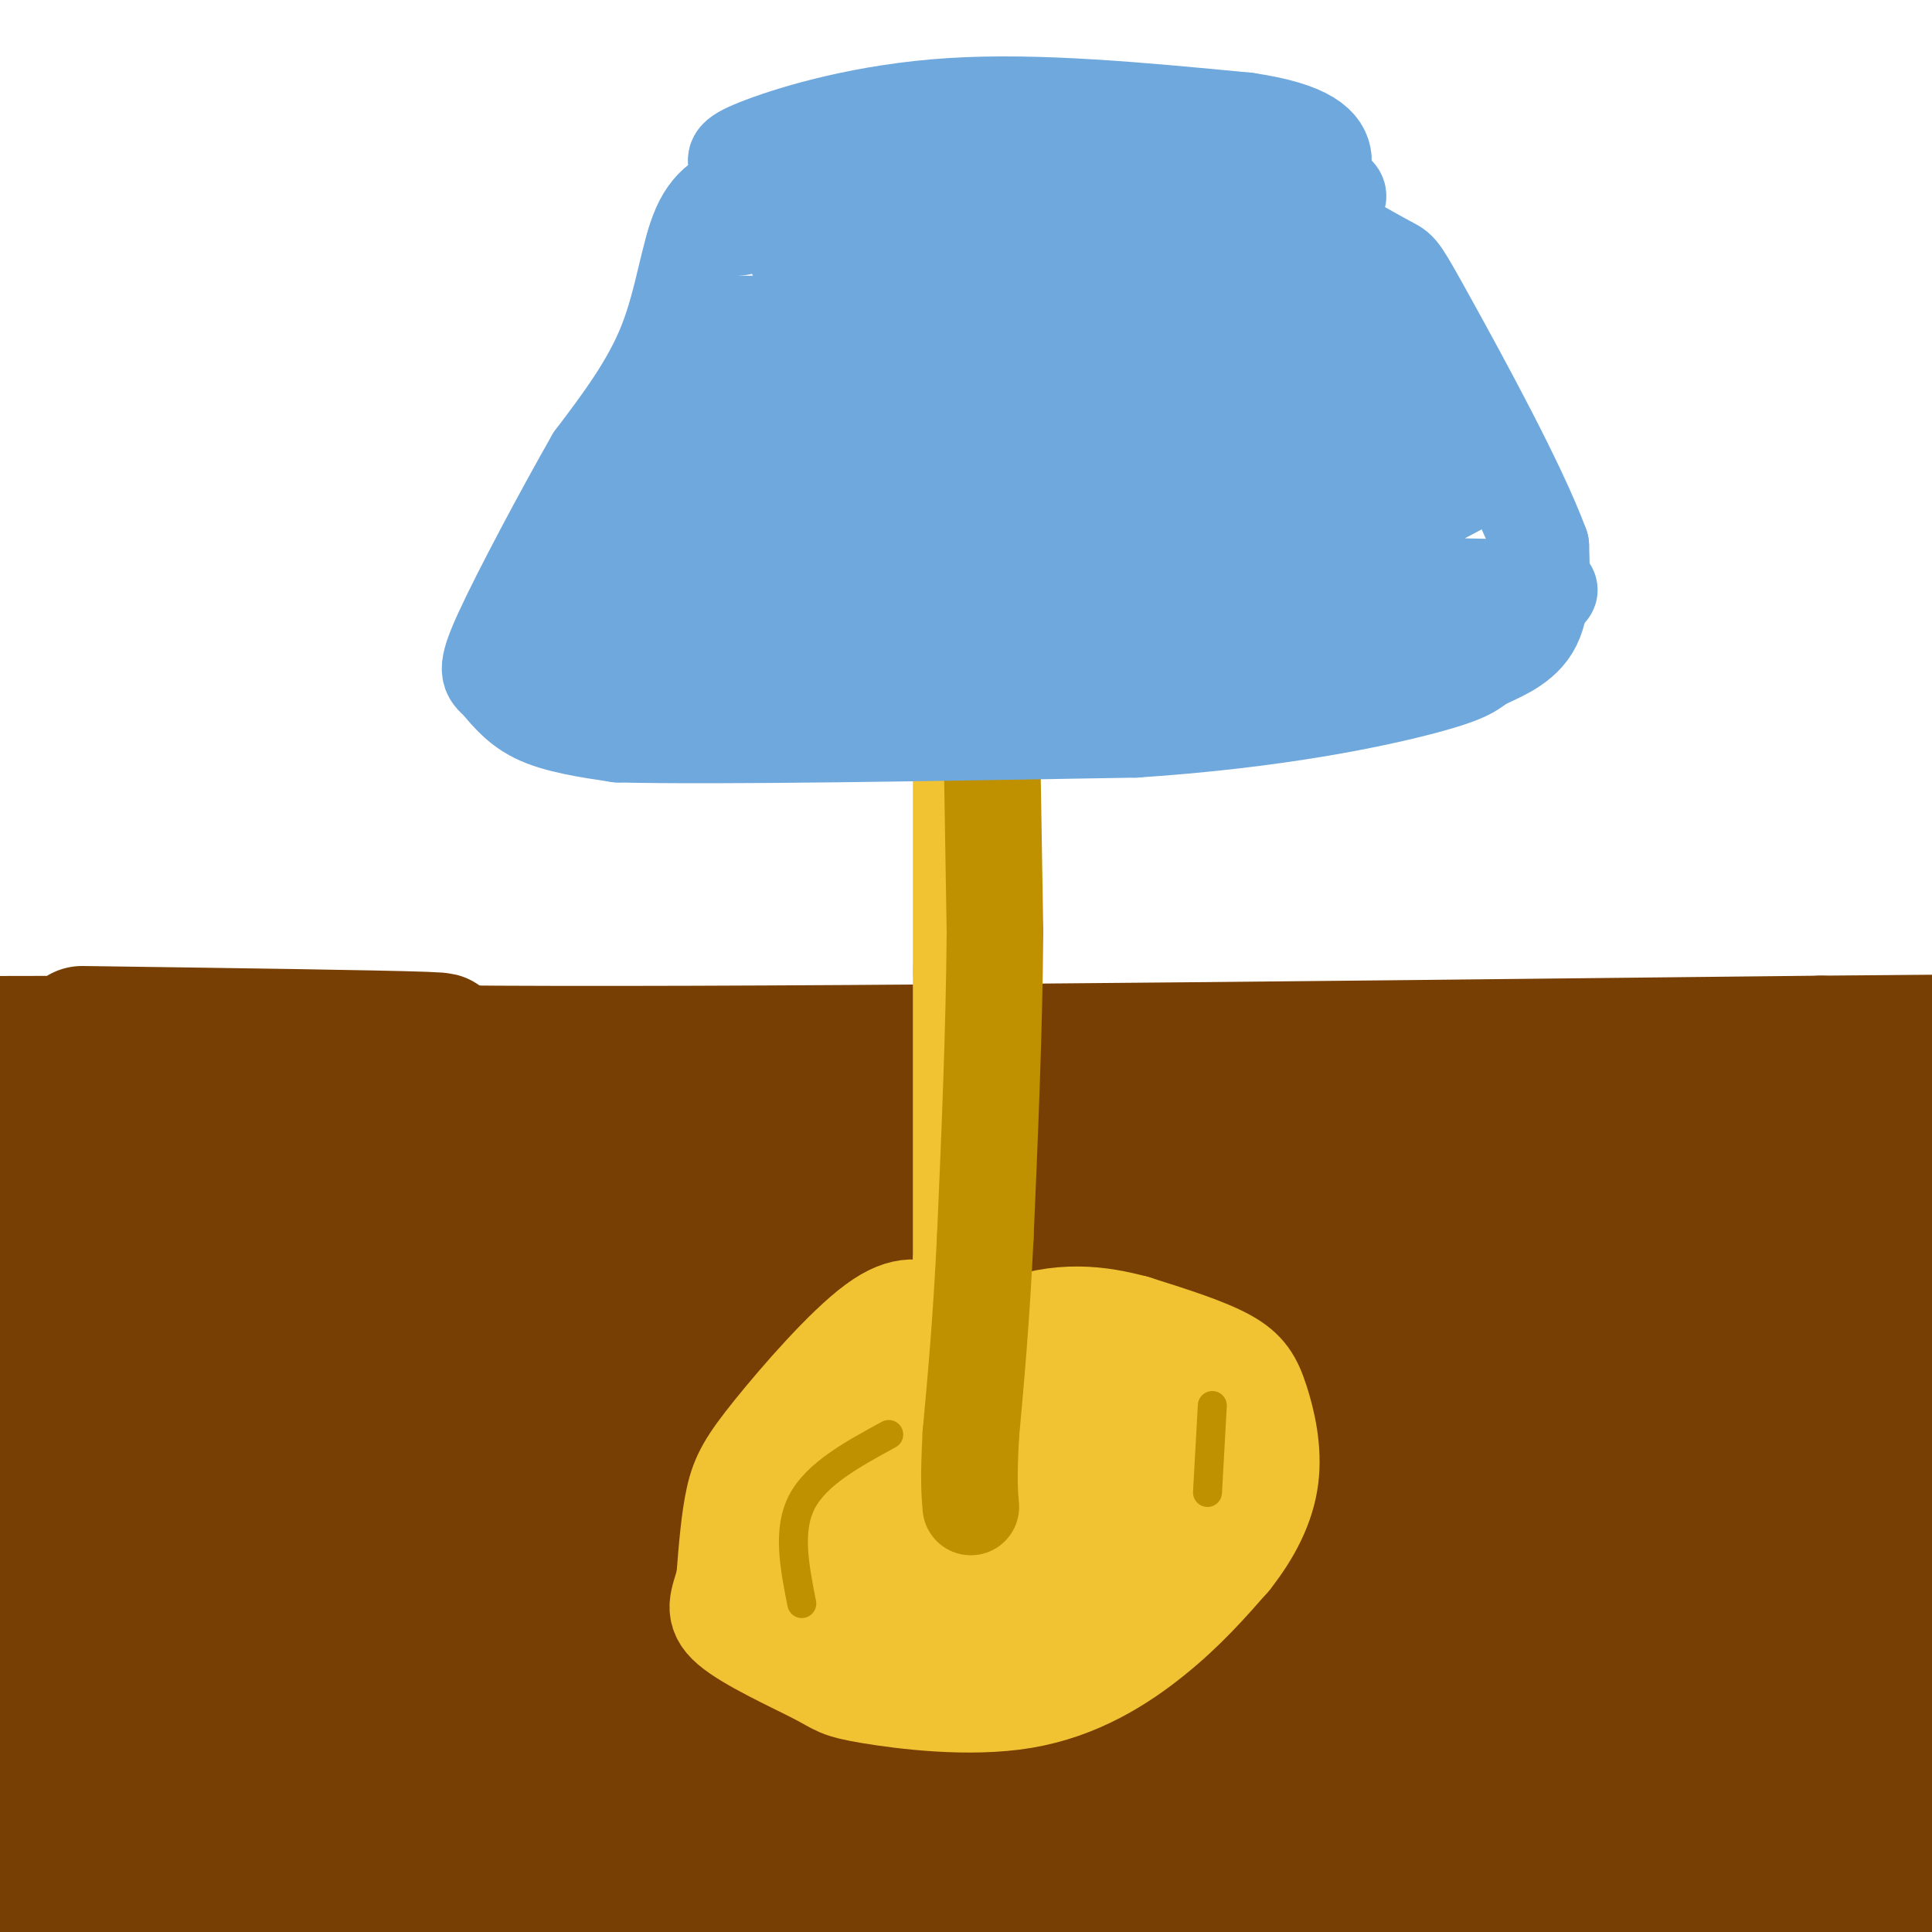 <svg viewBox='0 0 400 400' version='1.1' xmlns='http://www.w3.org/2000/svg' xmlns:xlink='http://www.w3.org/1999/xlink'><g fill='none' stroke='rgb(120,63,4)' stroke-width='28' stroke-linecap='round' stroke-linejoin='round'><path d='M17,214c61.156,0.844 122.311,1.689 17,2c-105.311,0.311 -377.089,0.089 -479,0c-101.911,-0.089 -33.956,-0.044 34,0'/><path d='M-411,216c5.667,0.000 2.833,0.000 0,0'/><path d='M46,219c4.289,-2.067 8.578,-4.133 6,-4c-2.578,0.133 -12.022,2.467 41,3c53.022,0.533 168.511,-0.733 284,-2'/><path d='M377,216c66.356,-0.533 90.244,-0.867 31,0c-59.244,0.867 -201.622,2.933 -344,5'/><path d='M64,221c-62.986,0.531 -48.450,-0.641 -38,0c10.450,0.641 16.813,3.096 94,4c77.187,0.904 225.196,0.258 278,0c52.804,-0.258 10.402,-0.129 -32,0'/><path d='M366,225c-100.578,0.844 -336.022,2.956 -355,5c-18.978,2.044 178.511,4.022 376,6'/><path d='M387,236c82.852,1.686 101.982,2.900 30,3c-71.982,0.100 -235.077,-0.915 -330,2c-94.923,2.915 -121.673,9.761 -90,10c31.673,0.239 121.769,-6.129 173,-9c51.231,-2.871 63.598,-2.244 107,0c43.402,2.244 117.839,6.104 146,7c28.161,0.896 10.046,-1.173 0,-3c-10.046,-1.827 -12.023,-3.414 -14,-5'/><path d='M409,241c-9.157,-1.864 -25.051,-4.024 -77,-5c-51.949,-0.976 -139.955,-0.767 -180,-1c-40.045,-0.233 -32.130,-0.909 -57,2c-24.870,2.909 -82.523,9.404 -100,13c-17.477,3.596 5.224,4.295 15,3c9.776,-1.295 6.628,-4.582 93,-5c86.372,-0.418 262.263,2.034 323,2c60.737,-0.034 6.321,-2.556 -9,-4c-15.321,-1.444 8.452,-1.812 -40,-3c-48.452,-1.188 -169.129,-3.197 -243,-1c-73.871,2.197 -100.935,8.598 -128,15'/><path d='M6,257c-22.218,3.200 -13.762,3.702 -11,5c2.762,1.298 -0.169,3.394 21,3c21.169,-0.394 66.438,-3.278 182,-4c115.562,-0.722 301.416,0.719 276,1c-25.416,0.281 -262.103,-0.596 -377,2c-114.897,2.596 -108.003,8.665 -101,12c7.003,3.335 14.116,3.936 68,1c53.884,-2.936 154.538,-9.410 218,-12c63.462,-2.590 89.731,-1.295 116,0'/><path d='M398,265c-28.200,0.280 -156.700,0.980 -234,2c-77.300,1.020 -103.401,2.358 -114,4c-10.599,1.642 -5.695,3.586 -31,5c-25.305,1.414 -80.819,2.296 21,3c101.819,0.704 360.972,1.230 380,0c19.028,-1.230 -202.069,-4.216 -327,-2c-124.931,2.216 -153.694,9.633 -84,13c69.694,3.367 237.847,2.683 406,2'/><path d='M415,292c74.552,0.438 57.932,0.535 50,-1c-7.932,-1.535 -7.178,-4.700 -77,-6c-69.822,-1.300 -210.221,-0.735 -279,0c-68.779,0.735 -65.937,1.638 -73,4c-7.063,2.362 -24.032,6.181 -41,10'/><path d='M365,313c-7.576,-1.116 -15.152,-2.233 -45,-1c-29.848,1.233 -81.970,4.815 -57,5c24.970,0.185 127.030,-3.027 121,-3c-6.030,0.027 -120.152,3.293 -140,5c-19.848,1.707 54.576,1.853 129,2'/><path d='M373,321c41.452,0.119 80.583,-0.583 65,-1c-15.583,-0.417 -85.879,-0.550 -125,1c-39.121,1.550 -47.066,4.785 -71,7c-23.934,2.215 -63.856,3.412 -13,4c50.856,0.588 192.489,0.566 197,2c4.511,1.434 -128.100,4.322 -186,7c-57.900,2.678 -41.088,5.144 -50,7c-8.912,1.856 -43.546,3.102 -2,4c41.546,0.898 159.273,1.449 277,2'/><path d='M465,354c-13.017,4.129 -184.061,13.452 -275,19c-90.939,5.548 -101.774,7.320 -32,7c69.774,-0.320 220.155,-2.731 285,-4c64.845,-1.269 44.153,-1.397 -3,-2c-47.153,-0.603 -120.767,-1.681 -190,0c-69.233,1.681 -134.084,6.122 -86,8c48.084,1.878 209.105,1.194 276,2c66.895,0.806 39.664,3.102 33,5c-6.664,1.898 7.239,3.400 -28,4c-35.239,0.600 -119.619,0.300 -204,0'/><path d='M241,393c-53.965,0.164 -86.878,0.573 -74,1c12.878,0.427 71.546,0.872 130,1c58.454,0.128 116.693,-0.060 99,-4c-17.693,-3.940 -111.317,-11.631 -180,-14c-68.683,-2.369 -112.426,0.584 -137,2c-24.574,1.416 -29.978,1.293 -43,3c-13.022,1.707 -33.663,5.243 -23,7c10.663,1.757 52.631,1.736 93,-2c40.369,-3.736 79.140,-11.187 123,-15c43.860,-3.813 92.808,-3.988 71,-4c-21.808,-0.012 -114.374,0.139 -165,2c-50.626,1.861 -59.313,5.430 -68,9'/><path d='M67,379c-13.169,1.917 -12.092,2.209 -13,3c-0.908,0.791 -3.801,2.082 -1,4c2.801,1.918 11.298,4.463 55,2c43.702,-2.463 122.611,-9.933 129,-13c6.389,-3.067 -59.741,-1.729 -99,1c-39.259,2.729 -51.645,6.850 -64,10c-12.355,3.150 -24.678,5.330 -14,7c10.678,1.670 44.357,2.829 92,1c47.643,-1.829 109.250,-6.646 76,-5c-33.250,1.646 -161.357,9.756 -211,13c-49.643,3.244 -20.821,1.622 8,0'/><path d='M25,402c28.478,-5.320 95.673,-18.619 127,-25c31.327,-6.381 26.785,-5.843 34,-9c7.215,-3.157 26.188,-10.010 25,-14c-1.188,-3.990 -22.536,-5.119 -37,-6c-14.464,-0.881 -22.045,-1.515 -45,0c-22.955,1.515 -61.284,5.179 -86,8c-24.716,2.821 -35.819,4.798 -40,6c-4.181,1.202 -1.441,1.628 -2,3c-0.559,1.372 -4.418,3.688 35,0c39.418,-3.688 122.112,-13.380 126,-17c3.888,-3.620 -71.030,-1.167 -107,1c-35.970,2.167 -32.991,4.048 -25,5c7.991,0.952 20.996,0.976 34,1'/><path d='M64,355c27.247,-1.936 78.366,-7.274 57,-8c-21.366,-0.726 -115.217,3.162 -118,0c-2.783,-3.162 85.501,-13.373 93,-16c7.499,-2.627 -65.789,2.331 -80,1c-14.211,-1.331 30.654,-8.952 48,-12c17.346,-3.048 7.173,-1.524 -3,0'/><path d='M61,320c-13.187,1.899 -44.653,6.647 -51,5c-6.347,-1.647 12.426,-9.690 27,-14c14.574,-4.310 24.948,-4.887 2,-5c-22.948,-0.113 -79.217,0.239 -36,0c43.217,-0.239 185.919,-1.068 227,-1c41.081,0.068 -19.460,1.034 -80,2'/><path d='M150,307c-34.934,2.815 -82.269,8.853 -85,12c-2.731,3.147 39.143,3.402 104,1c64.857,-2.402 152.696,-7.461 172,-10c19.304,-2.539 -29.929,-2.557 -118,1c-88.071,3.557 -214.981,10.688 -179,14c35.981,3.312 234.852,2.803 311,3c76.148,0.197 29.574,1.098 -17,2'/></g>
<g fill='none' stroke='rgb(241,194,50)' stroke-width='12' stroke-linecap='round' stroke-linejoin='round'><path d='M200,142c0.000,0.000 0.100,0.100 0.1,0.1'/><path d='M202,142c0.000,0.000 -1.000,90.000 -1,90'/></g>
<g fill='none' stroke='rgb(241,194,50)' stroke-width='20' stroke-linecap='round' stroke-linejoin='round'><path d='M199,132c0.000,0.000 0.000,69.000 0,69'/><path d='M199,201c0.000,21.500 0.000,40.750 0,60'/><path d='M199,261c0.833,17.000 2.917,29.500 5,42'/><path d='M204,303c0.833,7.167 0.417,4.083 0,1'/><path d='M194,272c-3.345,-1.327 -6.690,-2.655 -13,2c-6.310,4.655 -15.583,15.292 -21,22c-5.417,6.708 -6.976,9.488 -8,14c-1.024,4.512 -1.512,10.756 -2,17'/><path d='M150,327c-1.108,4.337 -2.880,6.681 1,10c3.880,3.319 13.410,7.613 18,10c4.590,2.387 4.241,2.867 11,4c6.759,1.133 20.628,2.921 32,1c11.372,-1.921 20.249,-7.549 27,-13c6.751,-5.451 11.375,-10.726 16,-16'/><path d='M255,323c4.357,-5.477 7.250,-11.169 8,-17c0.750,-5.831 -0.644,-11.801 -2,-16c-1.356,-4.199 -2.673,-6.628 -7,-9c-4.327,-2.372 -11.663,-4.686 -19,-7'/><path d='M235,274c-7.165,-1.911 -15.576,-3.187 -26,1c-10.424,4.187 -22.860,13.838 -28,20c-5.140,6.162 -2.982,8.836 -3,11c-0.018,2.164 -2.211,3.817 0,6c2.211,2.183 8.826,4.895 16,6c7.174,1.105 14.907,0.601 21,-1c6.093,-1.601 10.547,-4.301 15,-7'/><path d='M230,310c8.084,-3.861 20.796,-10.014 16,-13c-4.796,-2.986 -27.098,-2.807 -41,0c-13.902,2.807 -19.402,8.241 -24,12c-4.598,3.759 -8.294,5.843 -4,8c4.294,2.157 16.579,4.389 27,3c10.421,-1.389 18.977,-6.397 26,-11c7.023,-4.603 12.511,-8.802 18,-13'/><path d='M248,296c4.701,-4.718 7.453,-10.013 6,-13c-1.453,-2.987 -7.110,-3.668 -13,-5c-5.890,-1.332 -12.014,-3.317 -25,0c-12.986,3.317 -32.833,11.936 -42,18c-9.167,6.064 -7.653,9.575 -10,14c-2.347,4.425 -8.555,9.766 1,13c9.555,3.234 34.872,4.362 51,2c16.128,-2.362 23.068,-8.213 26,-12c2.932,-3.787 1.858,-5.510 1,-7c-0.858,-1.490 -1.500,-2.747 -11,-3c-9.500,-0.253 -27.857,0.499 -37,2c-9.143,1.501 -9.071,3.750 -9,6'/><path d='M186,311c-2.679,1.805 -4.878,3.319 -6,6c-1.122,2.681 -1.167,6.529 -1,9c0.167,2.471 0.544,3.565 2,4c1.456,0.435 3.989,0.211 9,1c5.011,0.789 12.500,2.591 24,-1c11.500,-3.591 27.010,-12.576 32,-17c4.990,-4.424 -0.539,-4.287 -12,-4c-11.461,0.287 -28.853,0.722 -39,3c-10.147,2.278 -13.051,6.398 -17,11c-3.949,4.602 -8.945,9.687 0,11c8.945,1.313 31.831,-1.147 45,-4c13.169,-2.853 16.620,-6.101 19,-9c2.380,-2.899 3.690,-5.450 5,-8'/><path d='M247,313c-0.096,-1.917 -2.837,-2.710 -14,-3c-11.163,-0.290 -30.748,-0.076 -42,2c-11.252,2.076 -14.173,6.014 -19,9c-4.827,2.986 -11.561,5.018 -2,7c9.561,1.982 35.419,3.913 52,2c16.581,-1.913 23.887,-7.669 28,-11c4.113,-3.331 5.032,-4.237 0,-6c-5.032,-1.763 -16.016,-4.381 -27,-7'/></g>
<g fill='none' stroke='rgb(191,144,0)' stroke-width='20' stroke-linecap='round' stroke-linejoin='round'><path d='M205,132c0.000,0.000 1.000,61.000 1,61'/><path d='M206,193c-0.167,20.667 -1.083,41.833 -2,63'/><path d='M204,256c-0.833,17.333 -1.917,29.167 -3,41'/><path d='M201,297c-0.500,9.333 -0.250,12.167 0,15'/></g>
<g fill='none' stroke='rgb(111,168,220)' stroke-width='20' stroke-linecap='round' stroke-linejoin='round'><path d='M153,34c-0.867,-0.733 -1.733,-1.467 5,-4c6.733,-2.533 21.067,-6.867 39,-8c17.933,-1.133 39.467,0.933 61,3'/><path d='M258,25c13.229,1.931 15.802,5.258 16,8c0.198,2.742 -1.978,4.900 0,6c1.978,1.100 8.109,1.142 -6,6c-14.109,4.858 -48.460,14.531 -70,19c-21.540,4.469 -30.270,3.735 -39,3'/><path d='M159,67c-8.780,0.340 -11.230,-0.311 -13,-2c-1.770,-1.689 -2.861,-4.416 -3,-8c-0.139,-3.584 0.675,-8.024 3,-11c2.325,-2.976 6.163,-4.488 10,-6'/><path d='M155,39c-3.778,1.244 -7.556,2.489 -10,8c-2.444,5.511 -3.556,15.289 -7,24c-3.444,8.711 -9.222,16.356 -15,24'/><path d='M123,95c-6.490,11.359 -15.214,27.756 -19,36c-3.786,8.244 -2.635,8.335 -1,10c1.635,1.665 3.753,4.904 8,7c4.247,2.096 10.624,3.048 17,4'/><path d='M128,152c20.667,0.500 63.833,-0.250 107,-1'/><path d='M235,151c29.568,-1.947 49.987,-6.316 60,-9c10.013,-2.684 9.619,-3.684 12,-5c2.381,-1.316 7.537,-2.947 10,-7c2.463,-4.053 2.231,-10.526 2,-17'/><path d='M319,113c-4.524,-12.381 -16.833,-34.833 -23,-46c-6.167,-11.167 -6.190,-11.048 -8,-12c-1.810,-0.952 -5.405,-2.976 -9,-5'/><path d='M279,50c-1.667,-0.833 -1.333,-0.417 -1,0'/><path d='M124,141c2.419,-4.523 4.838,-9.045 6,-12c1.162,-2.955 1.065,-4.341 14,-11c12.935,-6.659 38.900,-18.589 33,-16c-5.900,2.589 -43.665,19.697 -59,28c-15.335,8.303 -8.238,7.801 11,0c19.238,-7.801 50.619,-22.900 82,-38'/><path d='M211,92c13.440,-7.234 6.040,-6.319 -10,0c-16.040,6.319 -40.718,18.043 -56,26c-15.282,7.957 -21.166,12.146 -20,14c1.166,1.854 9.382,1.374 10,2c0.618,0.626 -6.361,2.358 17,-4c23.361,-6.358 77.064,-20.806 99,-28c21.936,-7.194 12.107,-7.135 -17,0c-29.107,7.135 -77.490,21.344 -90,27c-12.510,5.656 10.854,2.759 30,-1c19.146,-3.759 34.073,-8.379 49,-13'/><path d='M223,115c20.718,-3.461 48.013,-5.612 61,-8c12.987,-2.388 11.667,-5.011 -21,0c-32.667,5.011 -96.679,17.657 -86,20c10.679,2.343 96.051,-5.616 104,-5c7.949,0.616 -61.526,9.808 -131,19'/><path d='M150,141c18.113,-1.456 128.896,-14.596 140,-16c11.104,-1.404 -77.472,8.930 -111,14c-33.528,5.070 -12.008,4.877 16,2c28.008,-2.877 62.504,-8.439 97,-14'/><path d='M292,127c17.577,-3.083 13.018,-3.792 8,-4c-5.018,-0.208 -10.497,0.085 -3,0c7.497,-0.085 27.968,-0.549 23,-1c-4.968,-0.451 -35.376,-0.891 -49,-1c-13.624,-0.109 -10.464,0.112 -1,-4c9.464,-4.112 25.232,-12.556 41,-21'/><path d='M311,96c-9.487,-2.777 -53.706,0.781 -56,-2c-2.294,-2.781 37.336,-11.900 34,-14c-3.336,-2.100 -49.636,2.819 -55,1c-5.364,-1.819 30.210,-10.374 40,-14c9.790,-3.626 -6.203,-2.322 -18,0c-11.797,2.322 -19.399,5.661 -27,9'/><path d='M229,76c-16.765,5.482 -45.179,14.686 -34,13c11.179,-1.686 61.949,-14.261 80,-20c18.051,-5.739 3.381,-4.640 -32,6c-35.381,10.640 -91.473,30.821 -100,33c-8.527,2.179 30.512,-13.644 49,-20c18.488,-6.356 16.425,-3.245 15,-2c-1.425,1.245 -2.213,0.622 -3,0'/><path d='M204,86c-17.663,7.262 -60.321,25.417 -68,29c-7.679,3.583 19.619,-7.407 44,-15c24.381,-7.593 45.844,-11.788 34,-5c-11.844,6.788 -56.997,24.558 -52,25c4.997,0.442 60.142,-16.445 71,-21c10.858,-4.555 -22.571,3.223 -56,11'/><path d='M177,110c-20.806,5.548 -44.821,13.918 -49,12c-4.179,-1.918 11.477,-14.124 27,-22c15.523,-7.876 30.914,-11.423 35,-14c4.086,-2.577 -3.132,-4.186 -20,0c-16.868,4.186 -43.388,14.165 -40,13c3.388,-1.165 36.682,-13.476 47,-18c10.318,-4.524 -2.341,-1.262 -15,2'/><path d='M162,83c-4.445,1.317 -8.057,3.611 -12,3c-3.943,-0.611 -8.215,-4.126 20,-7c28.215,-2.874 88.919,-5.107 105,-4c16.081,1.107 -12.459,5.553 -41,10'/><path d='M234,85c-15.941,2.651 -35.293,4.278 -19,5c16.293,0.722 68.233,0.541 80,2c11.767,1.459 -16.638,4.560 -32,4c-15.362,-0.560 -17.681,-4.780 -20,-9'/><path d='M165,53c10.833,0.549 21.665,1.097 41,-1c19.335,-2.097 47.172,-6.841 35,-6c-12.172,0.841 -64.354,7.265 -65,6c-0.646,-1.265 50.244,-10.219 65,-14c14.756,-3.781 -6.622,-2.391 -28,-1'/><path d='M213,37c-5.705,-0.868 -5.969,-2.539 -19,0c-13.031,2.539 -38.829,9.287 -41,10c-2.171,0.713 19.287,-4.609 45,-7c25.713,-2.391 55.683,-1.851 48,-1c-7.683,0.851 -53.018,2.012 -61,1c-7.982,-1.012 21.389,-4.195 41,-6c19.611,-1.805 29.460,-2.230 34,-1c4.540,1.230 3.770,4.115 3,7'/><path d='M263,40c0.500,1.167 0.250,0.583 0,0'/></g>
<g fill='none' stroke='rgb(191,144,0)' stroke-width='6' stroke-linecap='round' stroke-linejoin='round'><path d='M184,297c-7.500,4.083 -15.000,8.167 -18,14c-3.000,5.833 -1.500,13.417 0,21'/><path d='M251,291c0.000,0.000 -1.000,18.000 -1,18'/></g>
</svg>